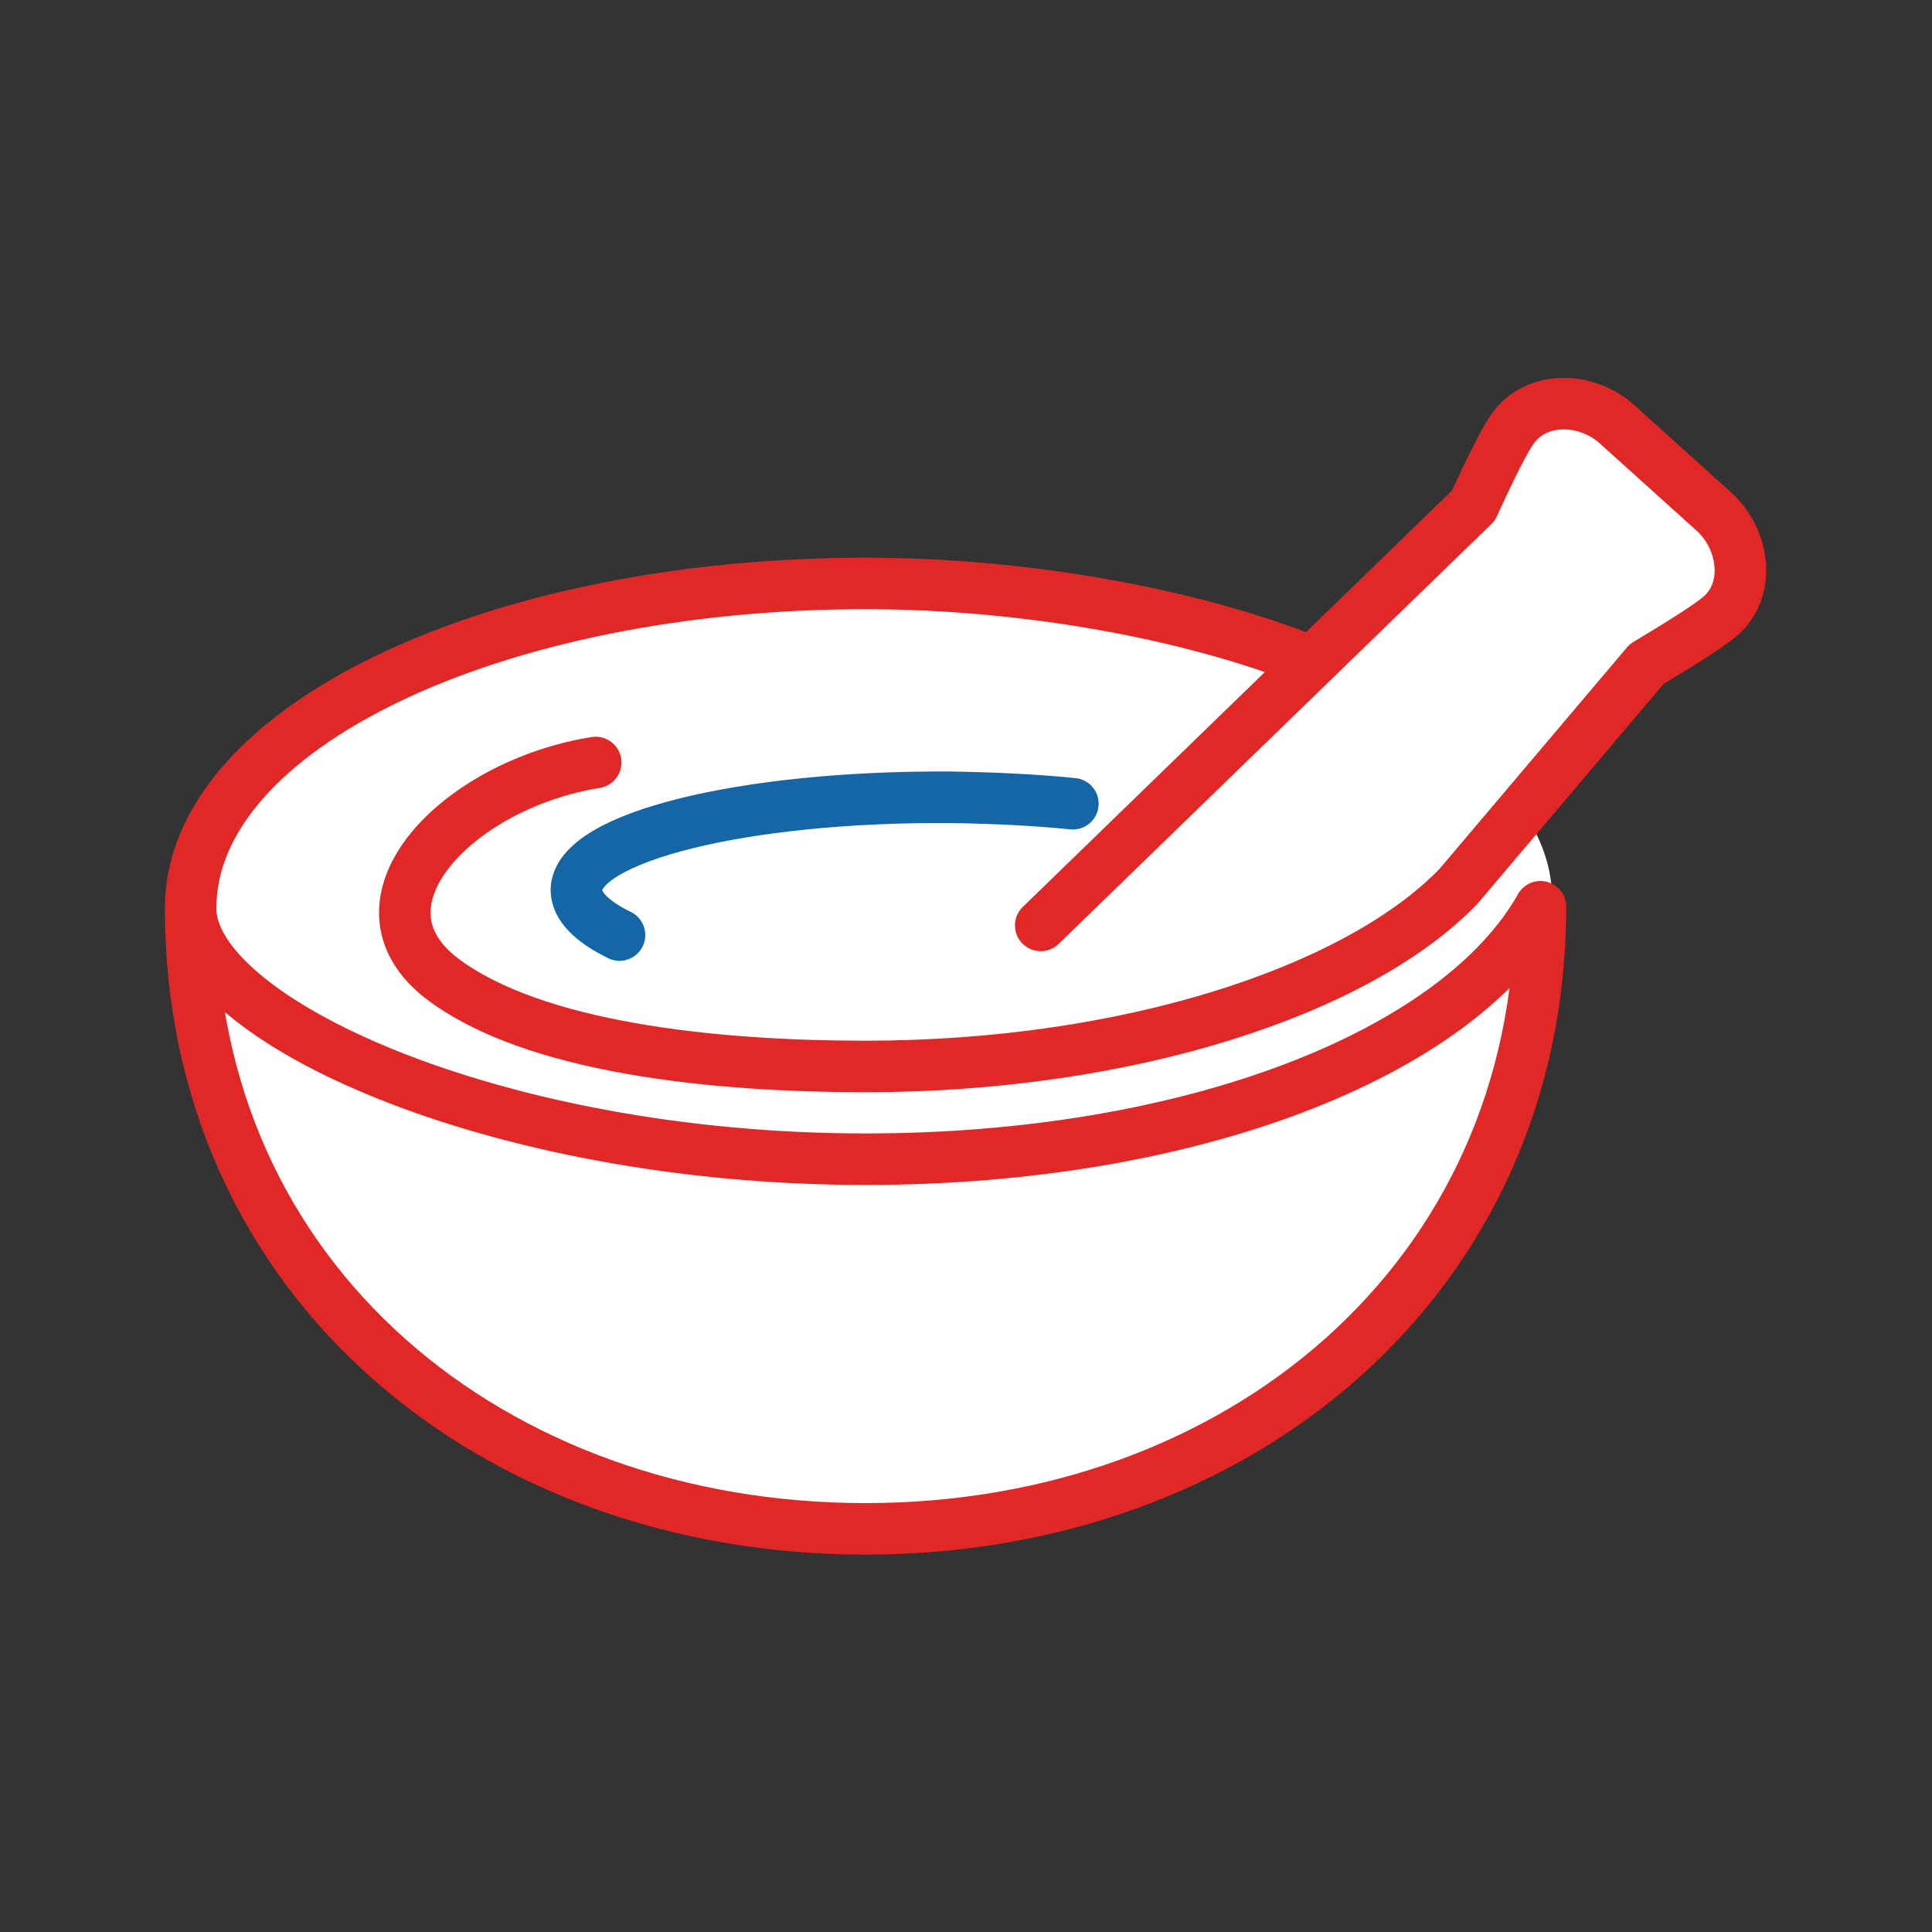 <?xml version="1.0" encoding="utf-8"?>
<!-- Generator: Adobe Illustrator 24.0.3, SVG Export Plug-In . SVG Version: 6.00 Build 0)  -->
<svg version="1.1" id="Layer_1" xmlns="http://www.w3.org/2000/svg" xmlns:xlink="http://www.w3.org/1999/xlink" x="0px" y="0px"
	 viewBox="0 0 300 300" style="enable-background:new 0 0 300 300;" xml:space="preserve">
<rect x="0" y="0" width="300" height="300" fill="#333333" stroke="none"/>
<style type="text/css">
	.st0{fill:#FFFFFF;}
	.st1{fill:#FFFFFF;stroke:#E12827;stroke-width:8;stroke-linejoin:round;stroke-miterlimit:10;}
	.st2{fill:#FFFFFF;stroke:#E12827;stroke-width:8;stroke-linecap:round;stroke-linejoin:round;stroke-miterlimit:10;}
	.st3{fill:none;stroke:#1566A7;stroke-width:8;stroke-linecap:round;stroke-linejoin:round;stroke-miterlimit:10;}
	.st4{fill:#FFFFFF;stroke:#E12827;stroke-width:6;stroke-miterlimit:10;}
	.st5{fill:none;stroke:#1566A7;stroke-width:6;stroke-miterlimit:10;}
	.st6{fill:none;stroke:#1566A7;stroke-width:6;stroke-linecap:round;stroke-miterlimit:10;}
	.st7{fill:none;stroke:#E12827;stroke-width:6;stroke-miterlimit:10;}
	.st8{fill:none;stroke:#E12827;stroke-width:6;stroke-linecap:round;stroke-miterlimit:10;}
	.st9{fill:#FFFFFF;stroke:#E12827;stroke-width:6;stroke-linejoin:round;stroke-miterlimit:10;}
	.st10{fill:#FFFFFF;stroke:#E12827;stroke-width:6;stroke-linecap:round;stroke-linejoin:round;stroke-miterlimit:10;}
	.st11{fill:none;stroke:#1566A7;stroke-width:6;stroke-linecap:round;stroke-linejoin:round;stroke-miterlimit:10;}
	.st12{fill:#FFFFFF;stroke:#1566A7;stroke-width:6;stroke-linecap:round;stroke-linejoin:round;stroke-miterlimit:10;}
</style>
<ellipse class="st0" cx="136.5" cy="139.5" rx="104.5" ry="46.5"/>
<g>
	<path class="st1" d="M203.7,102.8c-18.7-7.5-44.5-12.2-69.3-12.2c-57.9,0-104.8,22.5-104.8,50.4c0,57.9,46.9,96.4,104.8,96.4
		s104.8-38.8,104.8-96.6c-12.9,22.9-54.3,39.2-104.8,39.2c-57.8,0-104.8-21.8-104.8-38.9"/>
	<path class="st2" d="M92.5,118.4c-21.4,3.4-39.3,21.8-23.8,33.6c14.2,10.7,42,13.6,65.7,13.6c40.6,0,76.4-11.7,92.1-28l29.2-34.5
		c3.5-2.1,9.3-5.6,11.4-7.4c4.8-4.1,3.8-11.9-0.9-16.2L251,65.8c-4.7-4.2-12.6-4.4-16.2,0.9c-1.6,2.3-4.3,8.1-6,11.8l-67.2,65.2"/>
	<path class="st3" d="M166.6,124.8c-6-0.6-12.4-0.9-19.1-1c-32-0.2-57.9,6.2-58,14.4c0,2.5,2.4,4.9,6.7,7"/>
</g>
</svg>
